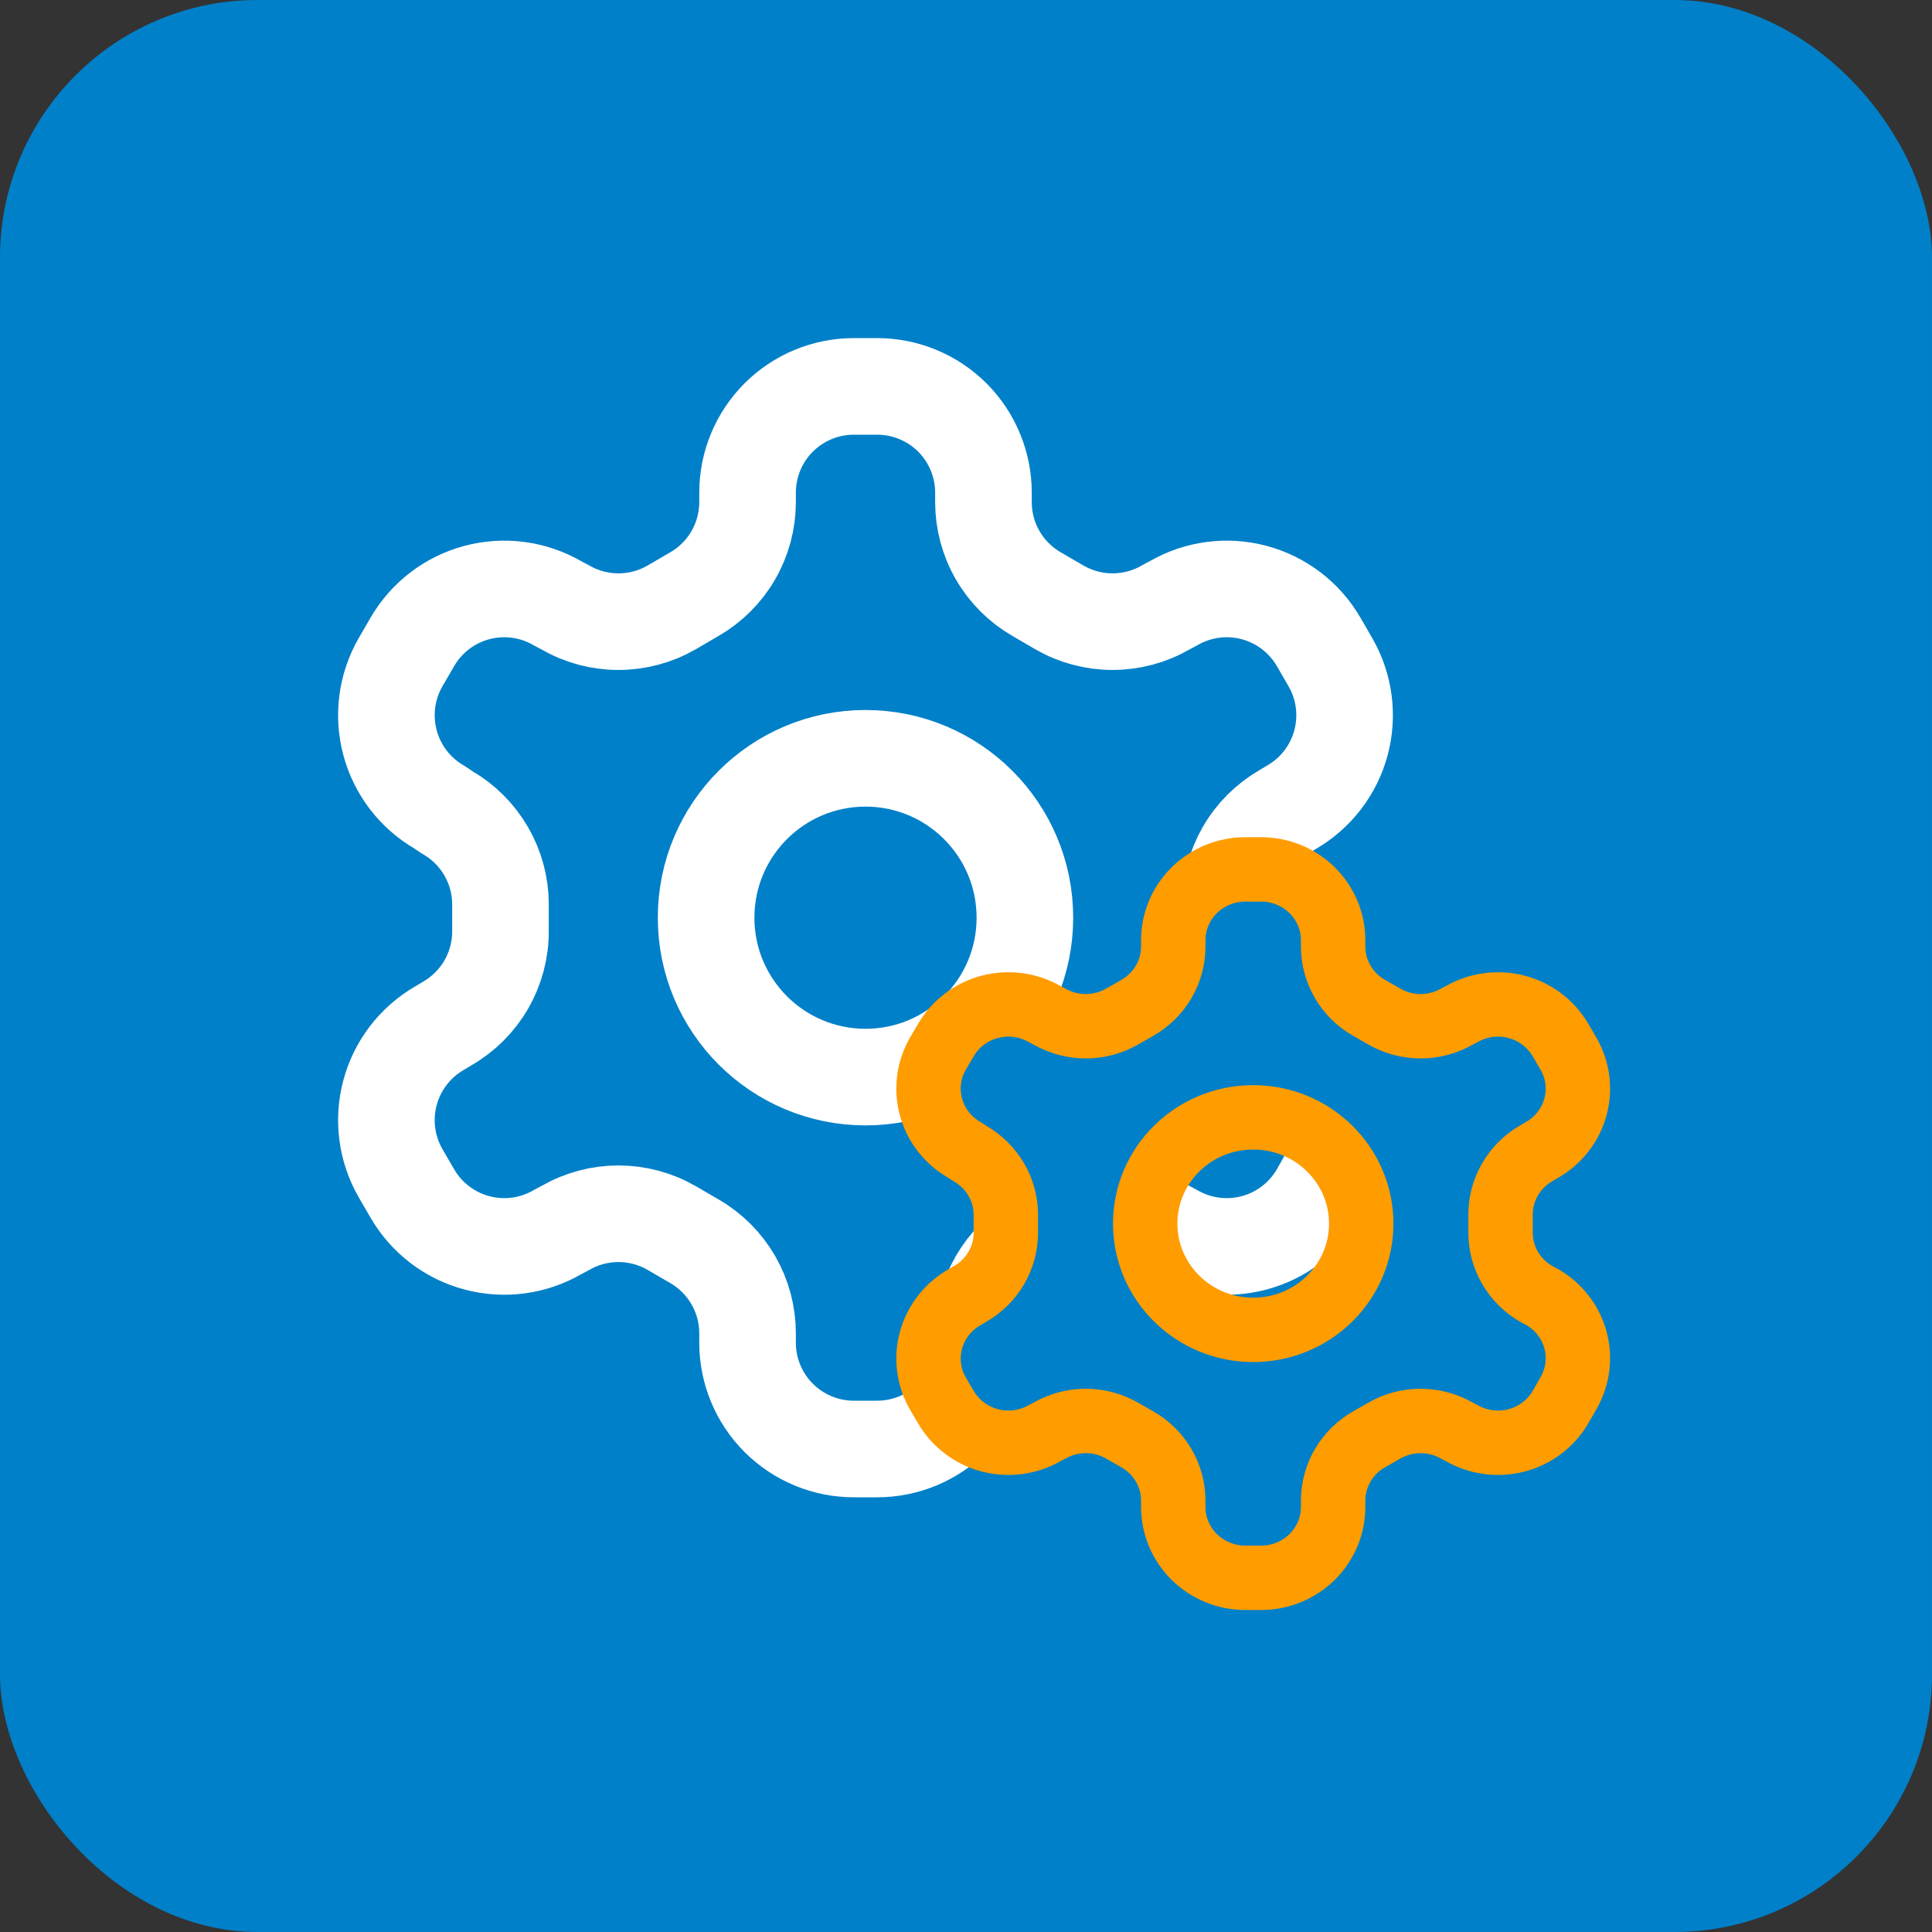 <?xml version="1.0" encoding="UTF-8"?> <svg xmlns="http://www.w3.org/2000/svg" width="60" height="60" viewBox="0 0 60 60" fill="none"><rect x="0" y="0" width="60" height="60" fill="#333333" stroke="none"/><rect width="60" height="60" rx="8" fill="#0080C8"></rect><g clip-path="url(#clip0_3323_5091)"><path d="M27.242 12H26.516C25.641 12 24.801 12.348 24.183 12.966C23.564 13.585 23.216 14.425 23.216 15.3V15.597C23.215 16.176 23.063 16.744 22.773 17.245C22.483 17.746 22.067 18.162 21.566 18.451L20.857 18.864C20.355 19.154 19.786 19.306 19.206 19.306C18.627 19.306 18.058 19.154 17.556 18.864L17.309 18.732C16.552 18.295 15.652 18.177 14.808 18.402C13.963 18.628 13.243 19.18 12.805 19.936L12.441 20.564C12.005 21.321 11.886 22.22 12.112 23.065C12.338 23.909 12.889 24.63 13.646 25.068L13.893 25.233C14.392 25.521 14.807 25.934 15.096 26.432C15.386 26.93 15.54 27.495 15.543 28.071V28.913C15.546 29.494 15.394 30.066 15.105 30.57C14.815 31.074 14.397 31.493 13.893 31.784L13.646 31.932C12.889 32.37 12.338 33.091 12.112 33.935C11.886 34.78 12.005 35.679 12.441 36.437L12.805 37.063C13.243 37.82 13.963 38.372 14.808 38.597C15.652 38.823 16.552 38.705 17.309 38.268L17.556 38.136C18.058 37.846 18.627 37.694 19.206 37.694C19.786 37.694 20.355 37.846 20.857 38.136L21.566 38.548C22.067 38.838 22.483 39.254 22.773 39.755C23.063 40.256 23.215 40.824 23.216 41.403V41.7C23.216 42.575 23.564 43.415 24.183 44.033C24.801 44.652 25.641 45 26.516 45H27.242C28.117 45 28.957 44.652 29.576 44.033C30.194 43.415 30.542 42.575 30.542 41.7V41.403C30.543 40.824 30.695 40.256 30.985 39.755C31.275 39.254 31.691 38.838 32.192 38.548L32.901 38.136C33.403 37.846 33.972 37.694 34.551 37.694C35.131 37.694 35.7 37.846 36.202 38.136L36.449 38.268C37.206 38.705 38.106 38.823 38.95 38.597C39.795 38.372 40.515 37.82 40.953 37.063L41.316 36.42C41.753 35.663 41.872 34.763 41.646 33.919C41.42 33.074 40.868 32.354 40.112 31.916L39.864 31.784C39.361 31.493 38.943 31.074 38.653 30.57C38.364 30.066 38.212 29.494 38.215 28.913V28.087C38.212 27.506 38.364 26.934 38.653 26.43C38.943 25.926 39.361 25.507 39.864 25.216L40.112 25.068C40.868 24.63 41.42 23.909 41.646 23.065C41.872 22.22 41.753 21.321 41.316 20.564L40.953 19.936C40.515 19.18 39.795 18.628 38.95 18.402C38.106 18.177 37.206 18.295 36.449 18.732L36.202 18.864C35.7 19.154 35.131 19.306 34.551 19.306C33.972 19.306 33.403 19.154 32.901 18.864L32.192 18.451C31.691 18.162 31.275 17.746 30.985 17.245C30.695 16.744 30.543 16.176 30.542 15.597V15.3C30.542 14.425 30.194 13.585 29.576 12.966C28.957 12.348 28.117 12 27.242 12Z" stroke="white" stroke-width="3" stroke-linecap="round" stroke-linejoin="round"></path><path d="M26.879 33.45C29.613 33.45 31.829 31.234 31.829 28.5C31.829 25.766 29.613 23.55 26.879 23.55C24.145 23.55 21.929 25.766 21.929 28.5C21.929 31.234 24.145 33.45 26.879 33.45Z" stroke="white" stroke-width="3" stroke-linecap="round" stroke-linejoin="round"></path><path fill-rule="evenodd" clip-rule="evenodd" d="M39.165 27H38.673C38.08 27 37.511 27.232 37.092 27.644C36.672 28.057 36.437 28.616 36.437 29.2V29.398C36.437 29.784 36.333 30.163 36.137 30.497C35.94 30.831 35.658 31.108 35.319 31.301L34.838 31.576C34.498 31.769 34.112 31.871 33.72 31.871C33.327 31.871 32.941 31.769 32.602 31.576L32.434 31.488C31.921 31.197 31.311 31.118 30.739 31.268C30.166 31.419 29.678 31.787 29.381 32.291L29.135 32.709C28.839 33.214 28.759 33.814 28.912 34.377C29.065 34.94 29.439 35.42 29.951 35.712L30.119 35.822C30.457 36.014 30.738 36.29 30.934 36.621C31.131 36.953 31.235 37.33 31.237 37.714V38.275C31.239 38.663 31.136 39.044 30.94 39.38C30.744 39.716 30.46 39.995 30.119 40.189L29.951 40.288C29.439 40.58 29.065 41.06 28.912 41.623C28.759 42.186 28.839 42.786 29.135 43.291L29.381 43.709C29.678 44.213 30.166 44.581 30.739 44.732C31.311 44.882 31.921 44.803 32.434 44.512L32.602 44.424C32.941 44.231 33.327 44.129 33.72 44.129C34.112 44.129 34.498 44.231 34.838 44.424L35.319 44.699C35.658 44.892 35.94 45.169 36.137 45.503C36.333 45.837 36.437 46.216 36.437 46.602V46.8C36.437 47.383 36.672 47.943 37.092 48.356C37.511 48.768 38.08 49 38.673 49H39.165C39.758 49 40.327 48.768 40.747 48.356C41.166 47.943 41.402 47.383 41.402 46.8V46.602C41.402 46.216 41.506 45.837 41.702 45.503C41.898 45.169 42.18 44.892 42.52 44.699L43.001 44.424C43.341 44.231 43.726 44.129 44.119 44.129C44.511 44.129 44.897 44.231 45.237 44.424L45.405 44.512C45.918 44.803 46.528 44.882 47.1 44.732C47.672 44.581 48.16 44.213 48.457 43.709L48.703 43.28C48.999 42.775 49.08 42.175 48.927 41.612C48.774 41.049 48.4 40.569 47.887 40.277L47.719 40.189C47.378 39.995 47.095 39.716 46.899 39.38C46.702 39.044 46.6 38.663 46.601 38.275V37.725C46.6 37.337 46.702 36.956 46.899 36.62C47.095 36.284 47.378 36.005 47.719 35.811L47.887 35.712C48.4 35.42 48.774 34.94 48.927 34.377C49.08 33.814 48.999 33.214 48.703 32.709L48.457 32.291C48.16 31.787 47.672 31.419 47.1 31.268C46.528 31.118 45.918 31.197 45.405 31.488L45.237 31.576C44.897 31.769 44.511 31.871 44.119 31.871C43.726 31.871 43.341 31.769 43.001 31.576L42.52 31.301C42.18 31.108 41.898 30.831 41.702 30.497C41.506 30.163 41.402 29.784 41.402 29.398V29.2C41.402 28.616 41.166 28.057 40.747 27.644C40.327 27.232 39.758 27 39.165 27ZM38.919 41.3C40.772 41.3 42.274 39.822 42.274 38C42.274 36.178 40.772 34.7 38.919 34.7C37.067 34.7 35.565 36.178 35.565 38C35.565 39.822 37.067 41.3 38.919 41.3Z" fill="#0080C8" stroke="#FF9C00" stroke-width="2" stroke-linecap="round" stroke-linejoin="round"></path></g><defs><clipPath id="clip0_3323_5091"><rect width="40" height="40" fill="white" transform="translate(10 10)"></rect></clipPath></defs></svg> 